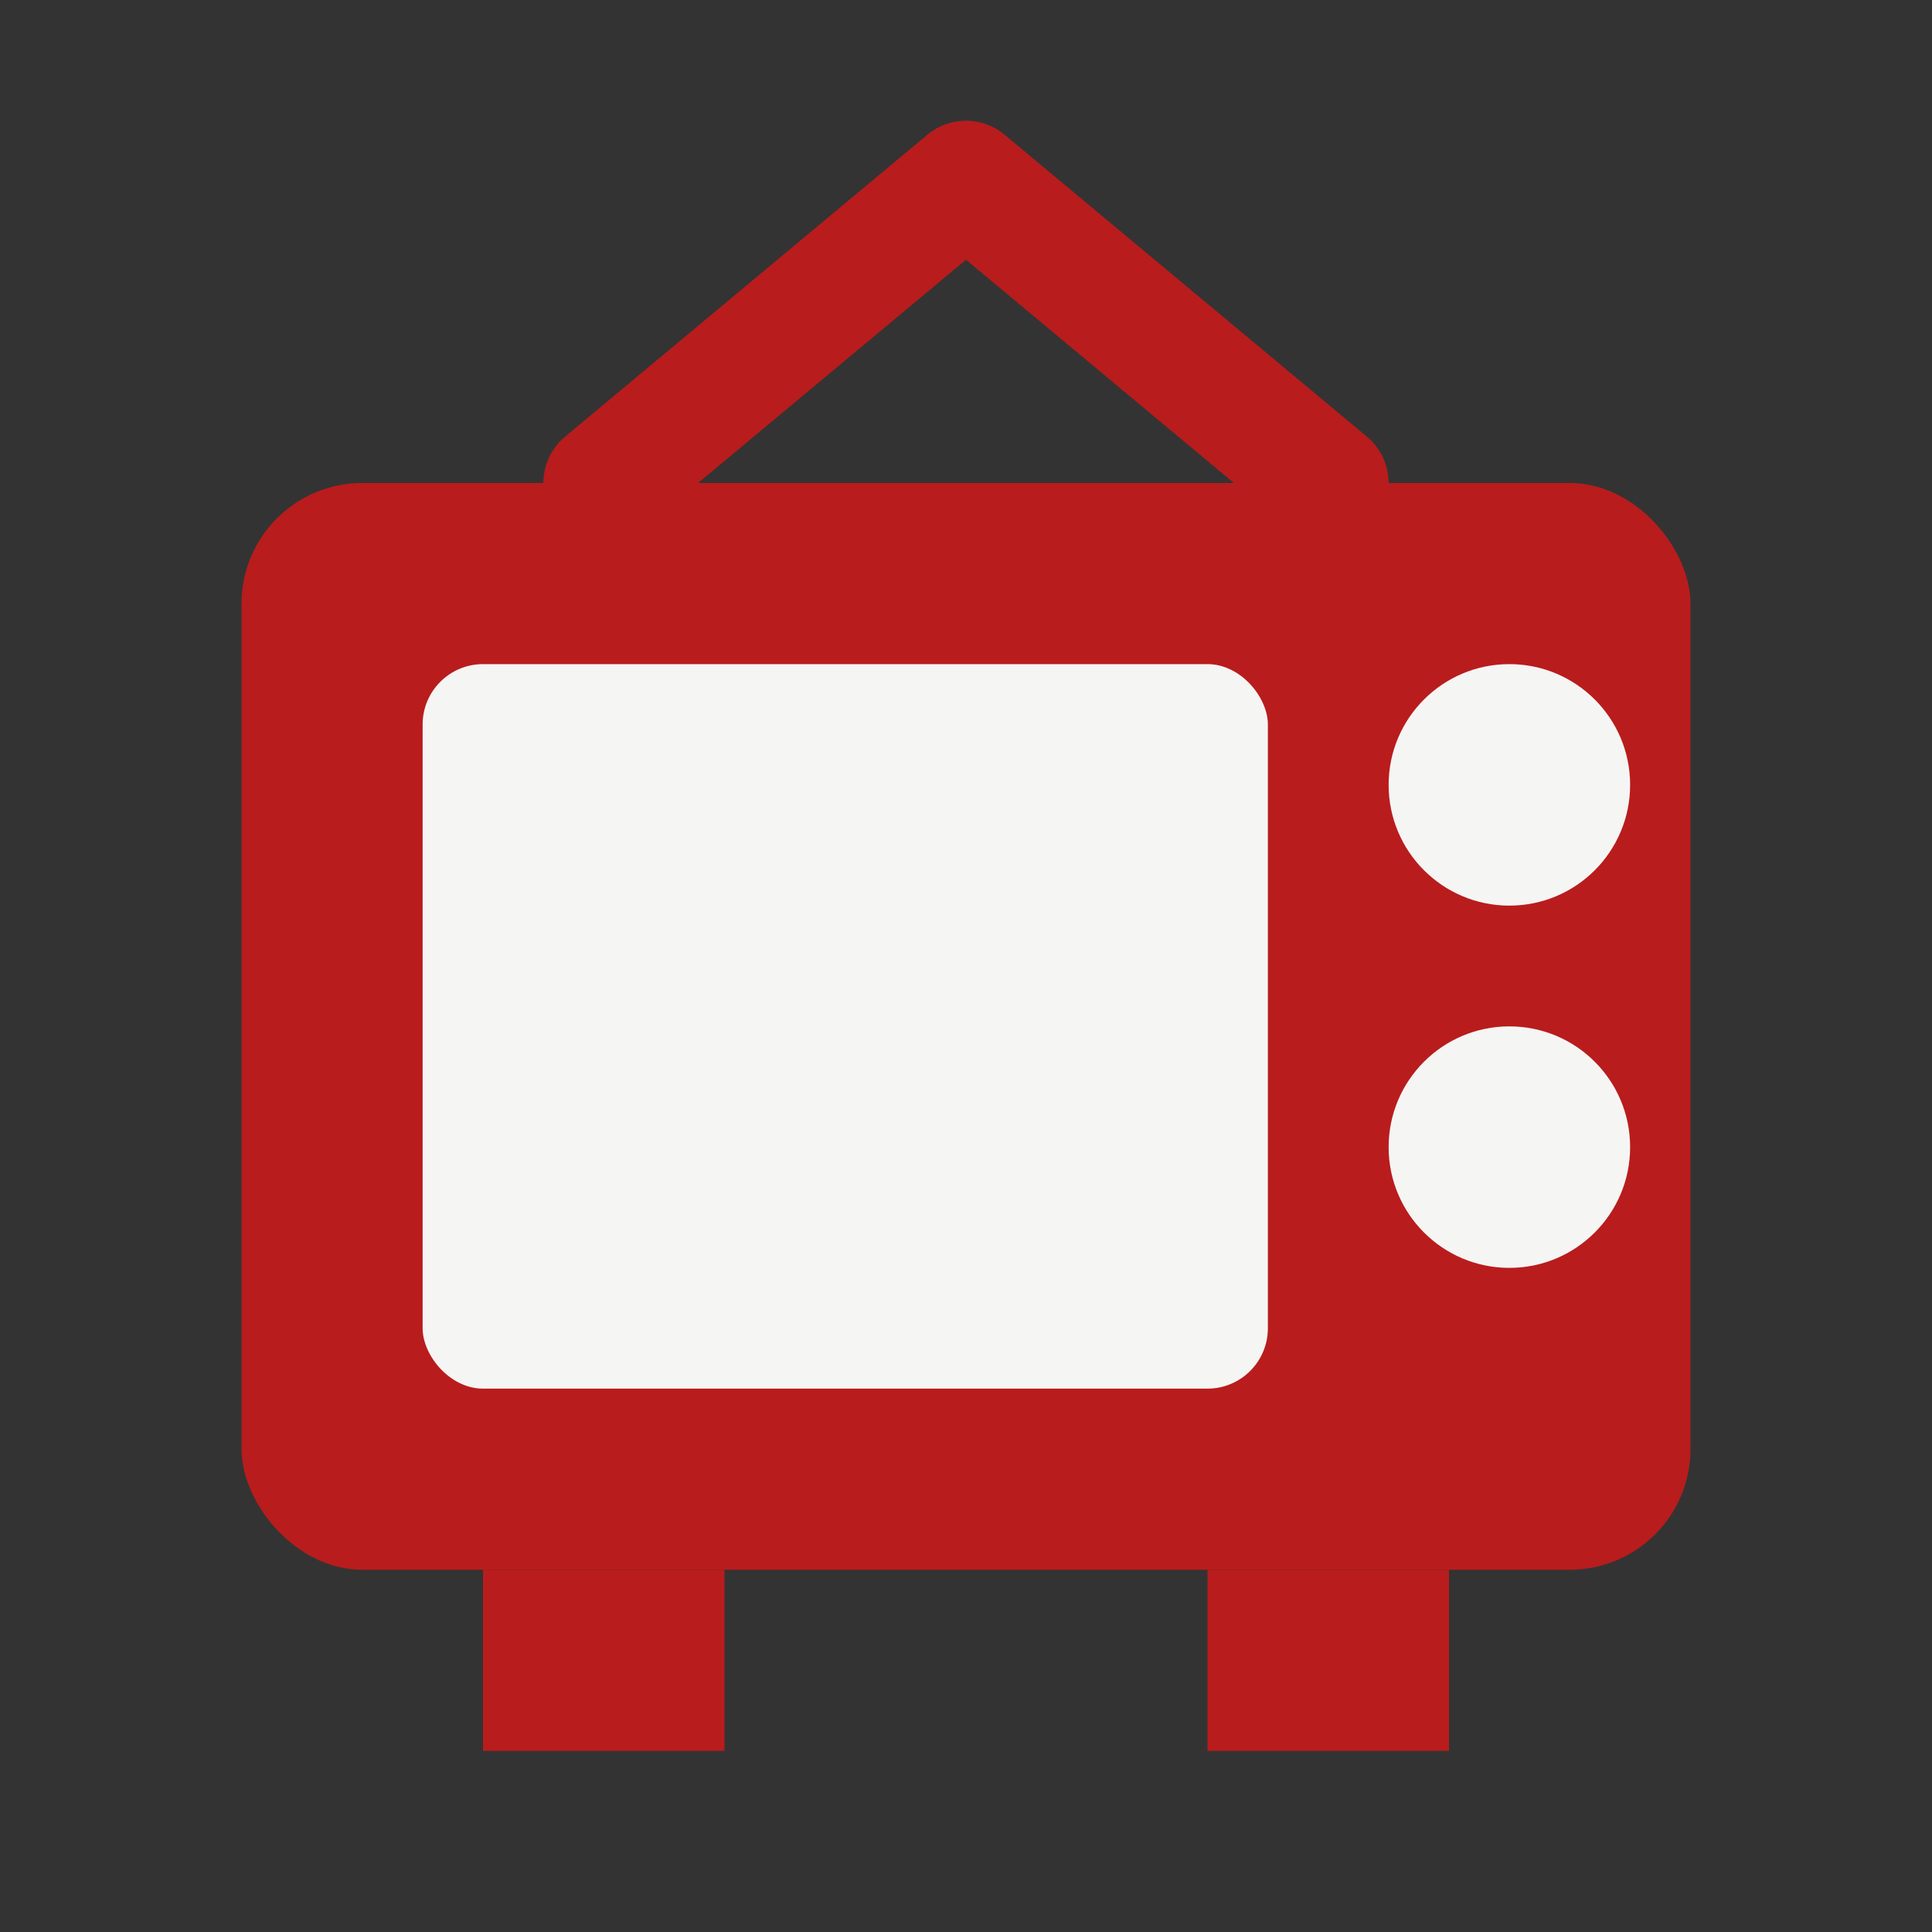 <svg width="64" height="64" viewBox="0 0 64 64" fill="none" xmlns="http://www.w3.org/2000/svg">
<rect x="0" y="0" width="64" height="64" fill="#333333" stroke="none"/>
<rect x="8" y="16" width="48" height="36" rx="4" fill="#B91C1C"/>
<rect x="14" y="22" width="28" height="24" rx="2" fill="#F5F5F4"/>
<circle cx="50" cy="26" r="4" fill="#F5F5F4"/>
<circle cx="50" cy="38" r="4" fill="#F5F5F4"/>
<path d="M20 16L32 6L44 16" stroke="#B91C1C" stroke-width="4" stroke-linecap="round" stroke-linejoin="round"/>
<rect x="16" y="52" width="8" height="6" fill="#B91C1C"/>
<rect x="40" y="52" width="8" height="6" fill="#B91C1C"/>
</svg>